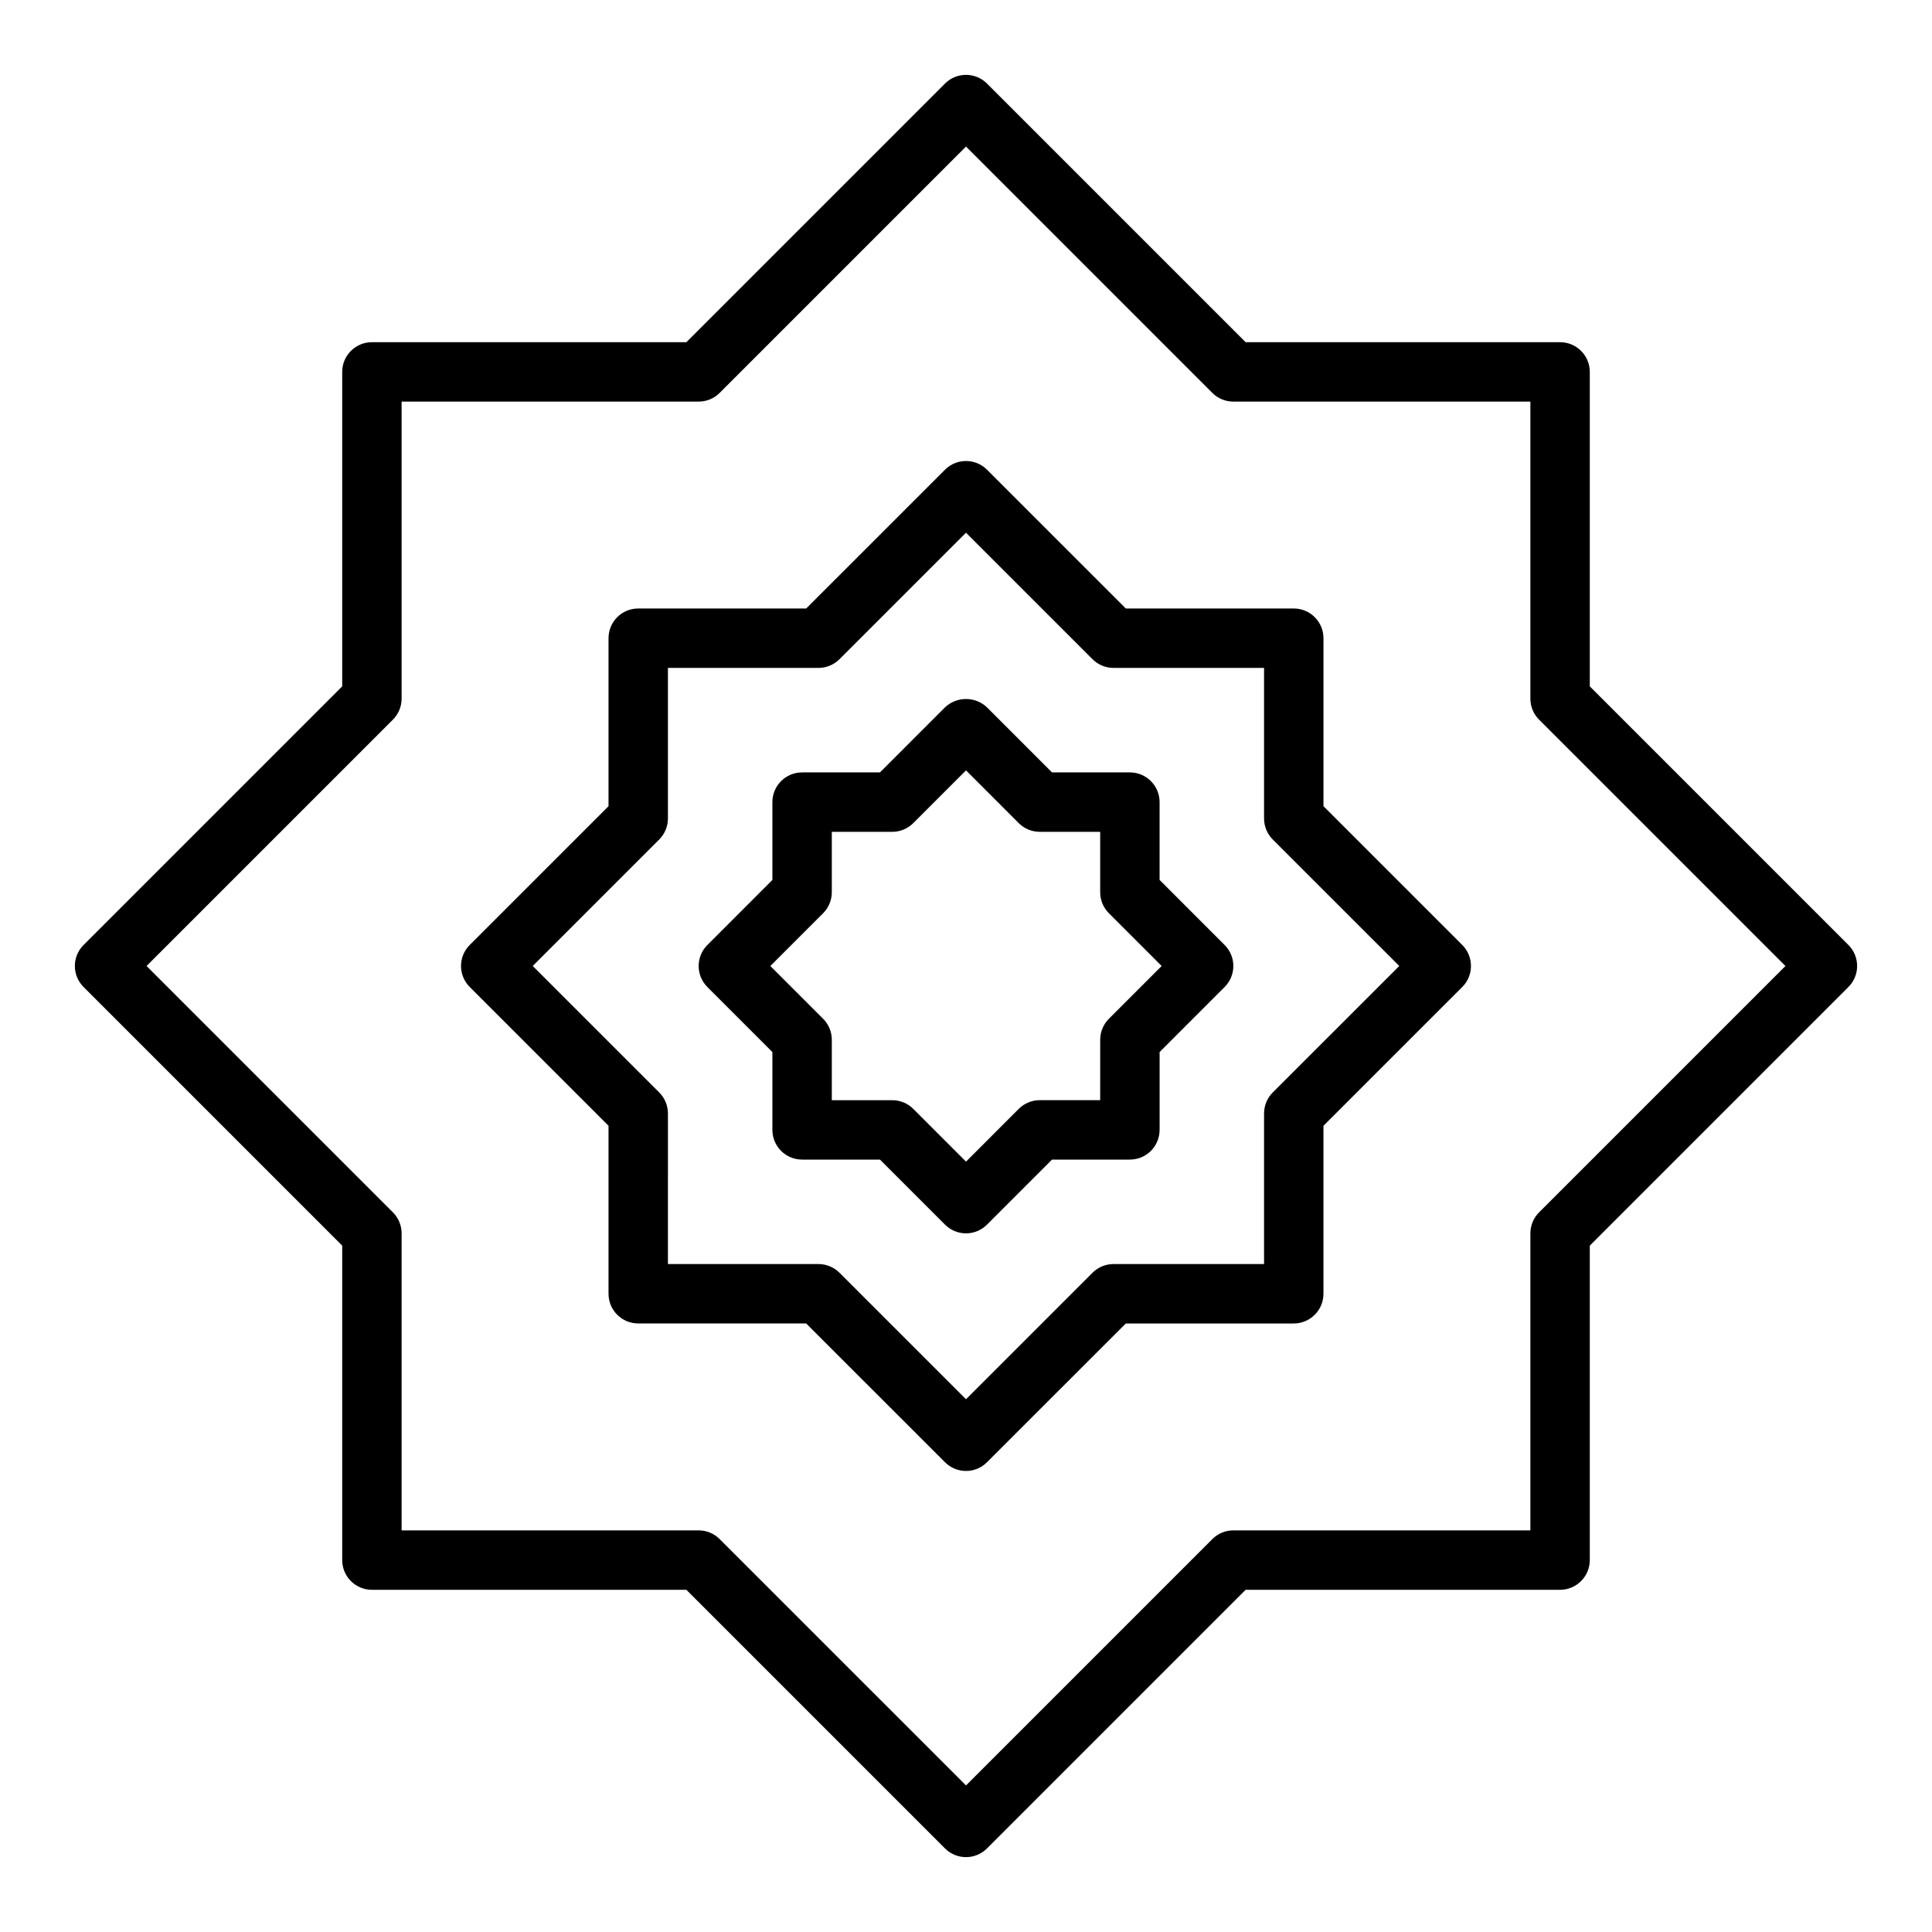 <?xml version="1.0" encoding="UTF-8"?>
<!-- Uploaded to: SVG Repo, www.svgrepo.com, Generator: SVG Repo Mixer Tools -->
<svg fill="#000000" width="800px" height="800px" version="1.1" viewBox="144 144 512 512" xmlns="http://www.w3.org/2000/svg">
 <g>
  <path d="m400 636.16c-2.09 0-4.094-0.828-5.566-2.309l-68.543-68.539h-83.332c-4.348 0-7.871-3.527-7.871-7.875v-83.332l-68.543-68.543c-3.074-3.074-3.074-8.055 0-11.129l68.543-68.543v-83.332c0-4.348 3.523-7.871 7.871-7.871h83.332l68.543-68.543c3.074-3.074 8.055-3.074 11.129 0l68.543 68.543h83.332c2.09 0 4.09 0.828 5.566 2.305 1.477 1.477 2.309 3.477 2.309 5.566v83.332l68.543 68.543h-0.004c3.074 3.074 3.074 8.055 0 11.129l-68.539 68.543v83.332c0 2.09-0.832 4.09-2.309 5.566-1.477 1.477-3.477 2.309-5.566 2.309h-83.332l-68.543 68.543 0.004-0.004c-1.477 1.48-3.481 2.309-5.566 2.309zm-149.57-86.594h78.719c2.09 0 4.09 0.832 5.566 2.309l65.285 65.281 65.281-65.281v-0.004c1.477-1.477 3.477-2.305 5.566-2.305h78.719v-78.719c0-2.09 0.832-4.09 2.309-5.566l65.281-65.281-65.285-65.285c-1.473-1.477-2.305-3.477-2.305-5.566v-78.719h-78.719c-2.09 0-4.09-0.828-5.566-2.305l-65.281-65.285-65.285 65.285c-1.477 1.477-3.477 2.305-5.566 2.305h-78.719v78.719c0 2.09-0.828 4.09-2.305 5.566l-65.285 65.285 65.281 65.281h0.004c1.477 1.477 2.305 3.477 2.305 5.566z"/>
  <path d="m400 533.82c-2.09 0-4.094-0.828-5.566-2.309l-36.785-36.781h-44.512c-4.348 0-7.871-3.523-7.871-7.871v-44.52l-36.785-36.781c-3.074-3.074-3.074-8.055 0-11.129l36.785-36.781v-44.52c0-4.348 3.523-7.871 7.871-7.871h44.512l36.785-36.781c3.074-3.074 8.059-3.074 11.133 0l36.785 36.781h44.512-0.004c2.09 0 4.09 0.828 5.566 2.305 1.477 1.477 2.309 3.481 2.309 5.566v44.52l36.781 36.781c3.074 3.074 3.074 8.059 0 11.133l-36.785 36.781v44.52-0.004c0 2.09-0.828 4.09-2.305 5.566-1.477 1.477-3.481 2.309-5.566 2.309h-44.508l-36.789 36.777c-1.473 1.48-3.477 2.309-5.562 2.309zm-78.992-54.832h39.898c2.09 0 4.09 0.828 5.566 2.305l33.527 33.523 33.523-33.52v-0.004c1.477-1.477 3.477-2.305 5.566-2.305h39.898v-39.906c0-2.09 0.828-4.09 2.305-5.566l33.527-33.52-33.523-33.52-0.004-0.004c-1.477-1.477-2.305-3.477-2.305-5.566v-39.906h-39.898c-2.09 0-4.09-0.828-5.566-2.305l-33.523-33.52-33.523 33.52h-0.004c-1.477 1.477-3.477 2.309-5.566 2.309h-39.898v39.906-0.004c0 2.09-0.828 4.09-2.305 5.566l-33.523 33.523 33.523 33.52c1.477 1.477 2.305 3.477 2.309 5.566z"/>
  <path d="m400 470.85c-2.09 0-4.09-0.832-5.566-2.309l-17.234-17.238h-20.637c-4.348 0-7.871-3.523-7.871-7.871v-20.625l-17.234-17.238v-0.004c-3.074-3.074-3.074-8.055 0-11.129l17.234-17.238v-20.629c0-4.348 3.523-7.871 7.871-7.871h20.633l17.234-17.238h0.004c3.121-2.953 8.008-2.953 11.133 0l17.234 17.238h20.633c2.09 0 4.09 0.828 5.566 2.305s2.305 3.481 2.305 5.566v20.625l17.234 17.238 0.004 0.004c3.074 3.074 3.074 8.055 0 11.129l-17.234 17.238v20.625l-0.004 0.004c0 2.086-0.828 4.09-2.305 5.566-1.477 1.477-3.477 2.305-5.566 2.305h-20.633l-17.234 17.238h-0.004c-1.473 1.477-3.477 2.309-5.562 2.309zm-35.562-35.289h16.02c2.086 0 4.09 0.828 5.566 2.305l13.977 13.977 13.973-13.977c1.477-1.477 3.481-2.309 5.566-2.309h16.02l0.004-16.012c0-2.086 0.828-4.09 2.305-5.566l13.977-13.977-13.977-13.98c-1.477-1.477-2.305-3.481-2.309-5.566v-16.012h-16.02c-2.086 0-4.09-0.832-5.566-2.309l-13.973-13.977-13.977 13.977c-1.477 1.477-3.481 2.309-5.566 2.309h-16.02v16.012c-0.004 2.09-0.832 4.09-2.309 5.566l-13.977 13.98 13.977 13.98v-0.004c1.477 1.477 2.309 3.481 2.309 5.566z"/>
 </g>
</svg>